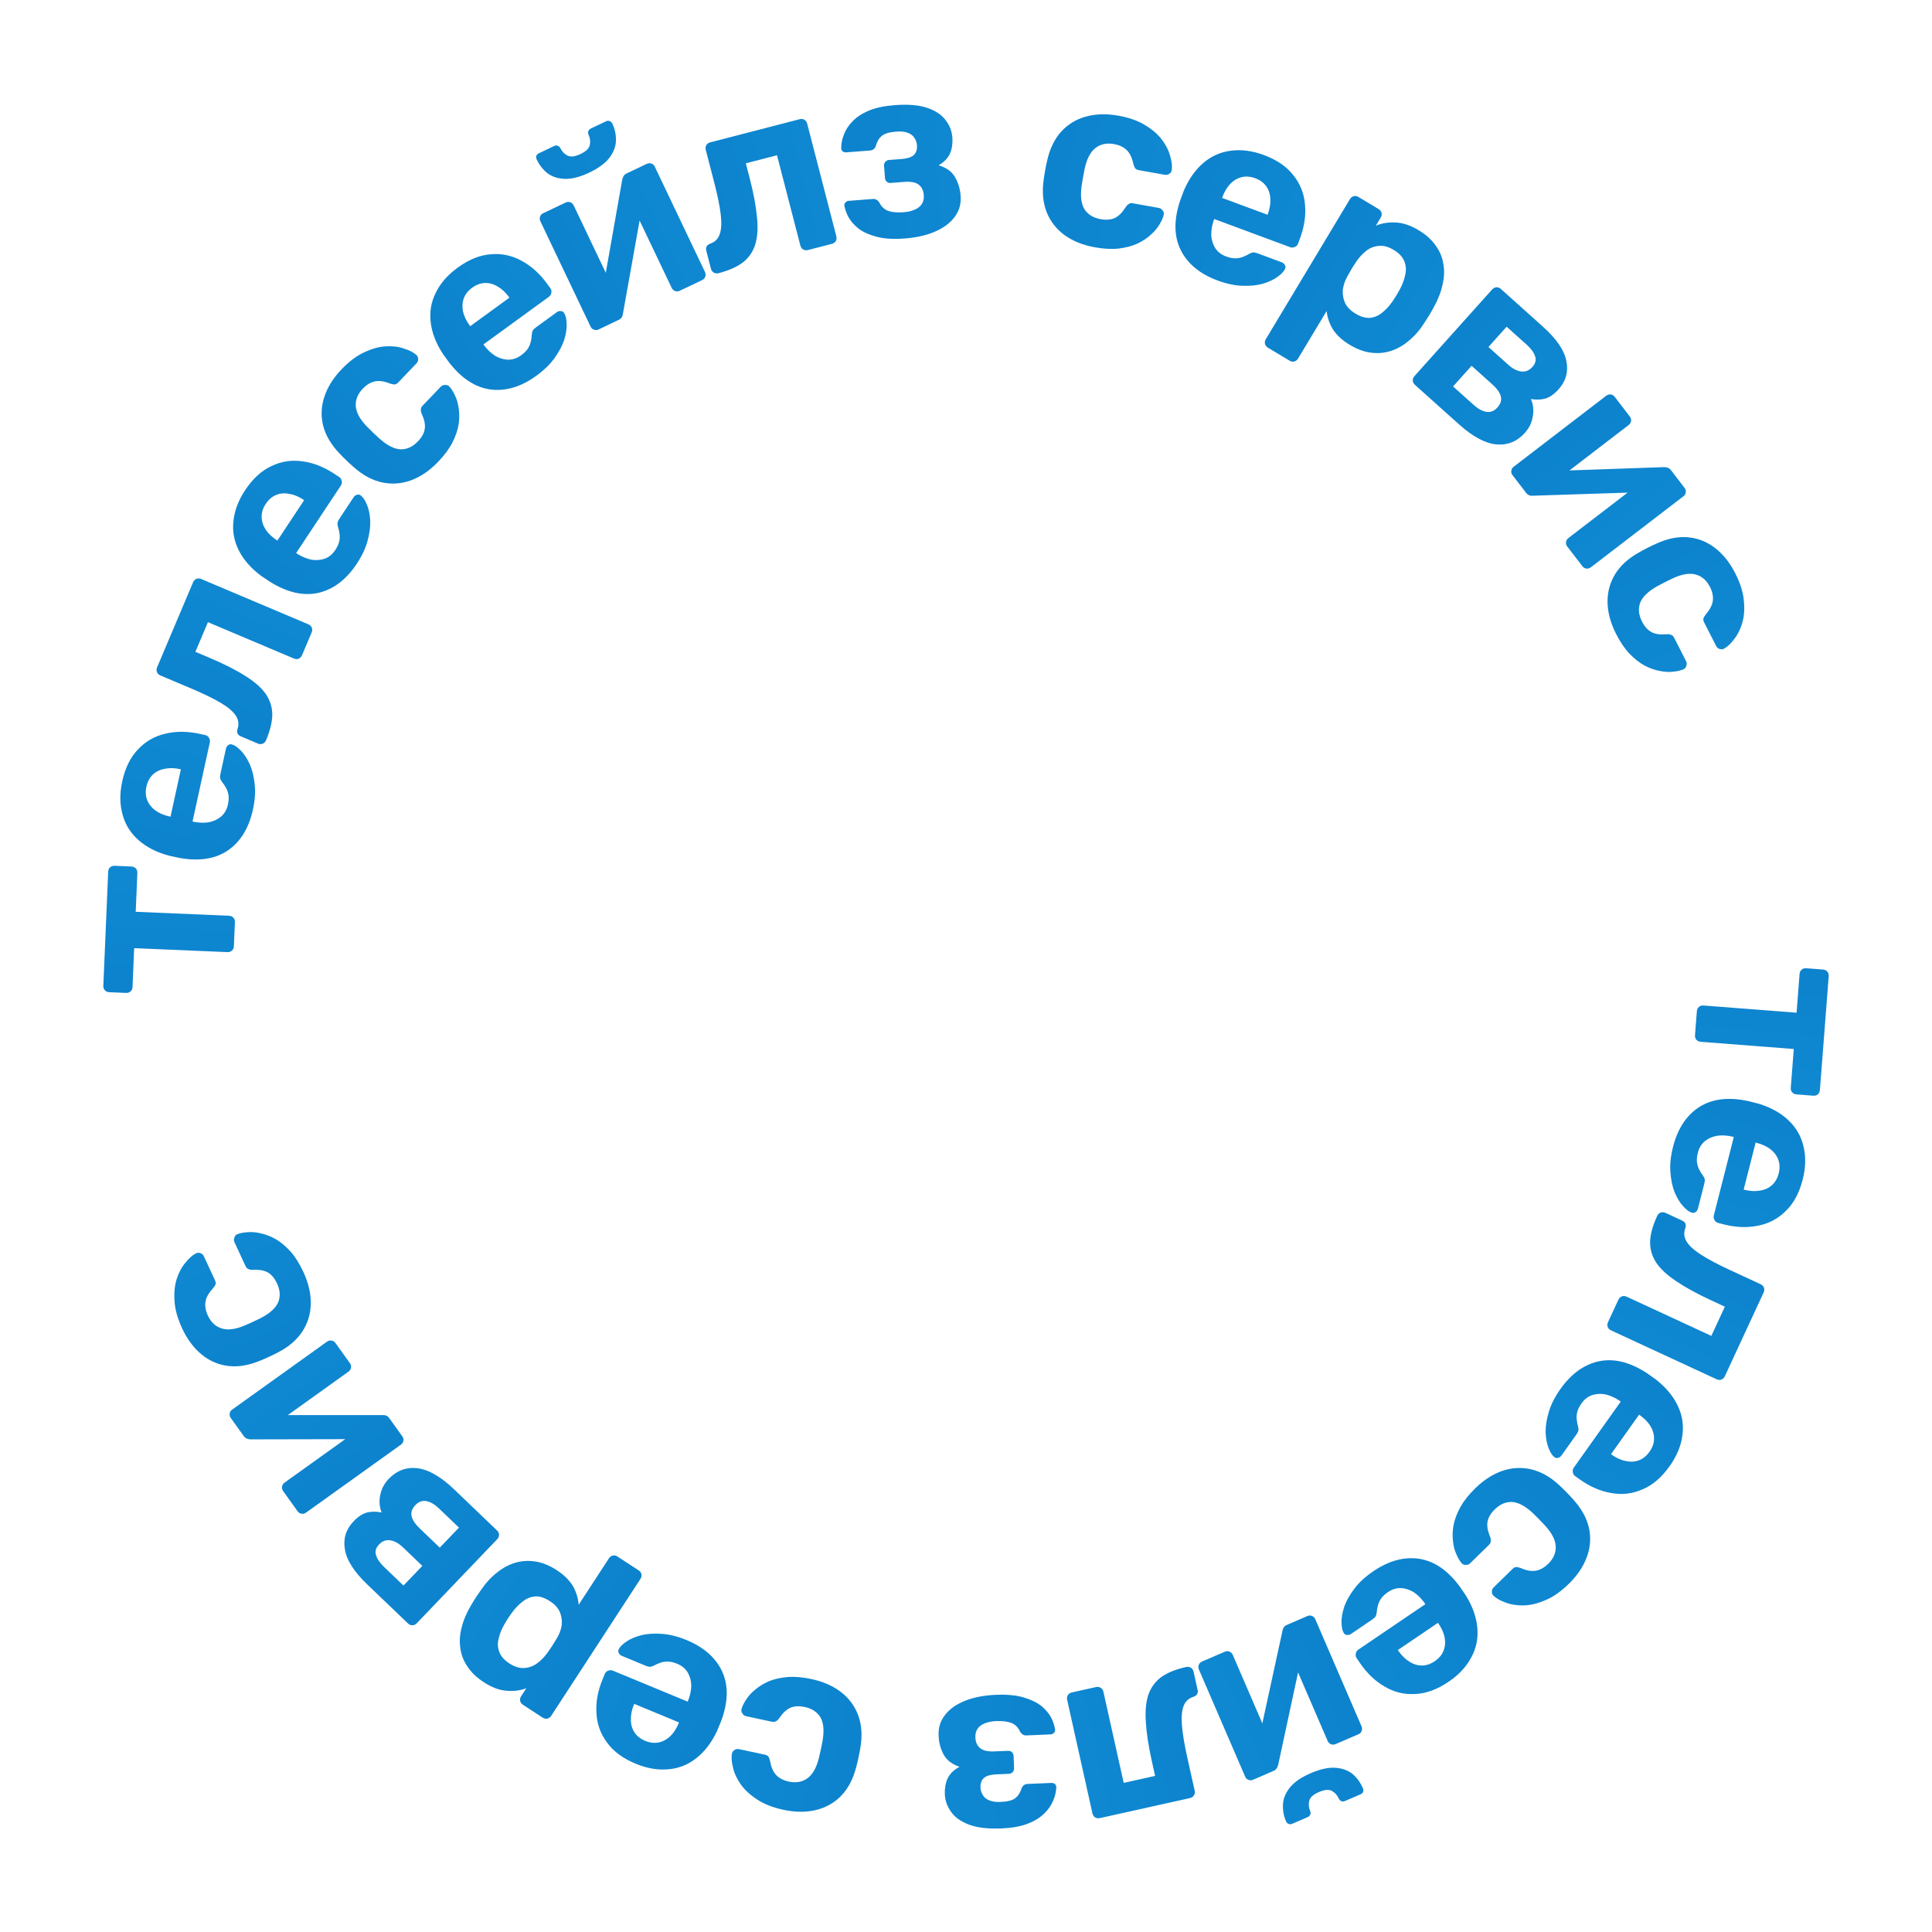 <?xml version="1.0" encoding="UTF-8"?> <svg xmlns="http://www.w3.org/2000/svg" width="593" height="593" viewBox="0 0 593 593" fill="none"> <path d="M520.826 310.375C520.869 309.819 521.081 309.379 521.462 309.052C521.843 308.726 522.311 308.584 522.867 308.627L551.434 310.835L552.354 298.939C552.396 298.383 552.608 297.942 552.989 297.616C553.37 297.29 553.839 297.148 554.394 297.191L559.547 297.589C560.103 297.632 560.544 297.844 560.87 298.225C561.196 298.606 561.338 299.074 561.295 299.63L558.595 334.562C558.552 335.118 558.34 335.559 557.959 335.885C557.578 336.211 557.11 336.353 556.554 336.31L551.401 335.912C550.846 335.869 550.405 335.657 550.078 335.276C549.752 334.895 549.61 334.426 549.653 333.871L550.573 321.974L522.006 319.766C521.45 319.723 521.009 319.511 520.683 319.13C520.357 318.749 520.213 318.306 520.252 317.801L520.826 310.375Z" fill="url(#paint0_linear_39_293)"></path> <path d="M513.517 351.999C514.956 346.353 517.671 342.261 521.664 339.722C525.644 337.233 530.655 336.654 536.695 337.983C537.087 338.083 537.603 338.215 538.241 338.377C538.929 338.552 539.469 338.69 539.861 338.79C543.592 339.95 546.614 341.634 548.926 343.844C551.288 346.067 552.831 348.734 553.554 351.847C554.326 354.971 554.244 358.375 553.306 362.057C552.255 366.181 550.52 369.399 548.101 371.711C545.719 374.085 542.88 375.583 539.583 376.208C536.324 376.893 532.804 376.755 529.023 375.792L527.329 375.36C526.838 375.235 526.471 374.932 526.227 374.452C525.971 374.021 525.906 373.56 526.031 373.069L532.166 348.986C532.117 348.973 532.019 348.948 531.872 348.911C531.773 348.886 531.675 348.861 531.577 348.836C529.993 348.485 528.47 348.41 527.007 348.613C525.58 348.877 524.343 349.424 523.294 350.255C522.234 351.135 521.516 352.311 521.14 353.784C520.828 355.012 520.743 356.062 520.887 356.935C521.03 357.808 521.285 358.553 521.651 359.169C522.004 359.834 522.321 360.333 522.603 360.666C522.981 361.233 523.188 361.652 523.224 361.923C523.296 362.255 523.257 362.715 523.107 363.305L521.156 370.964C521.031 371.455 520.783 371.81 520.414 372.03C520.08 372.311 519.675 372.364 519.196 372.19C518.423 371.941 517.548 371.273 516.569 370.188C515.628 369.164 514.78 367.771 514.026 366.01C513.321 364.262 512.882 362.19 512.708 359.793C512.522 357.445 512.792 354.847 513.517 351.999ZM538.868 350.693L535.191 365.128L535.338 365.166C537.106 365.616 538.703 365.709 540.129 365.445C541.593 365.243 542.83 364.695 543.842 363.803C544.853 362.91 545.553 361.703 545.941 360.181C546.329 358.659 546.292 357.264 545.83 355.996C545.369 354.728 544.551 353.631 543.375 352.704C542.236 351.839 540.783 351.181 539.015 350.731L538.868 350.693Z" fill="url(#paint1_linear_39_293)"></path> <path d="M508.658 373.195C508.871 372.736 509.224 372.396 509.716 372.178C510.233 372.026 510.721 372.057 511.181 372.27L516.353 374.665C517.365 375.133 517.661 375.941 517.242 377.087C516.762 378.484 516.904 379.806 517.667 381.052C518.454 382.366 519.946 383.727 522.142 385.135C524.337 386.542 527.274 388.098 530.952 389.801L540.4 394.176C540.906 394.411 541.245 394.763 541.418 395.234C541.591 395.705 541.56 396.193 541.326 396.699L529.414 422.423C529.179 422.928 528.827 423.268 528.356 423.44C527.885 423.613 527.397 423.582 526.891 423.348L494.478 408.338C493.972 408.104 493.633 407.751 493.46 407.28C493.287 406.809 493.318 406.321 493.552 405.815L496.746 398.919C496.959 398.459 497.311 398.12 497.804 397.901C498.274 397.728 498.763 397.759 499.268 397.993L525.268 410.034L529.42 401.068L525.213 399.12C520.845 397.097 517.261 395.131 514.461 393.22C511.639 391.355 509.575 389.422 508.269 387.421C507.008 385.441 506.411 383.294 506.477 380.98C506.59 378.687 507.317 376.092 508.658 373.195Z" fill="url(#paint2_linear_39_293)"></path> <path d="M478.98 426.296C482.355 421.547 486.363 418.708 491.002 417.778C495.612 416.89 500.494 418.153 505.65 421.569C505.98 421.804 506.414 422.113 506.951 422.494C507.529 422.905 507.983 423.228 508.314 423.463C511.376 425.888 513.588 428.548 514.949 431.443C516.352 434.367 516.83 437.411 516.384 440.575C515.979 443.768 514.676 446.913 512.475 450.011C510.009 453.48 507.231 455.857 504.142 457.142C501.065 458.498 497.876 458.873 494.577 458.269C491.289 457.734 488.055 456.337 484.875 454.077L483.45 453.064C483.037 452.771 482.804 452.356 482.749 451.82C482.666 451.325 482.771 450.872 483.064 450.459L497.462 430.202C497.421 430.173 497.338 430.114 497.215 430.026C497.132 429.968 497.049 429.909 496.967 429.85C495.616 428.952 494.222 428.334 492.784 427.996C491.358 427.728 490.006 427.793 488.729 428.191C487.422 428.63 486.329 429.468 485.448 430.707C484.714 431.74 484.257 432.689 484.077 433.555C483.896 434.422 483.865 435.208 483.985 435.914C484.075 436.662 484.191 437.242 484.333 437.654C484.482 438.319 484.524 438.785 484.46 439.05C484.408 439.386 484.206 439.801 483.854 440.297L479.274 446.739C478.981 447.152 478.622 447.395 478.198 447.466C477.786 447.609 477.389 447.512 477.005 447.177C476.373 446.666 475.797 445.728 475.276 444.363C474.766 443.069 474.477 441.464 474.407 439.55C474.379 437.665 474.716 435.574 475.418 433.275C476.09 431.018 477.277 428.691 478.98 426.296ZM503.099 434.209L494.469 446.351L494.593 446.439C496.08 447.495 497.536 448.158 498.962 448.425C500.4 448.764 501.752 448.699 503.017 448.23C504.282 447.762 505.37 446.888 506.28 445.608C507.19 444.327 507.658 443.013 507.684 441.664C507.711 440.315 507.342 438.997 506.58 437.709C505.829 436.491 504.71 435.354 503.223 434.297L503.099 434.209Z" fill="url(#paint3_linear_39_293)"></path> <path d="M452.82 456.802C455.463 454.215 458.278 452.418 461.262 451.412C464.211 450.441 467.168 450.312 470.134 451.025C473.136 451.774 475.966 453.399 478.626 455.901C479.23 456.445 479.956 457.151 480.807 458.02C481.693 458.926 482.401 459.686 482.932 460.301C485.41 463.051 486.991 465.899 487.675 468.844C488.359 471.861 488.165 474.851 487.094 477.813C486.023 480.775 484.165 483.549 481.521 486.136C479.095 488.51 476.694 490.186 474.319 491.163C471.979 492.177 469.77 492.708 467.691 492.757C465.612 492.806 463.77 492.517 462.165 491.89C460.559 491.336 459.33 490.659 458.479 489.862C458.088 489.535 457.896 489.085 457.902 488.512C457.908 488.01 458.091 487.582 458.454 487.228L464.266 481.541C464.628 481.187 465.007 480.994 465.401 480.962C465.795 481.002 466.259 481.115 466.795 481.3C468.542 482.071 470.08 482.339 471.408 482.102C472.736 481.866 473.998 481.163 475.193 479.994C476.823 478.399 477.594 476.616 477.508 474.645C477.422 472.673 476.335 470.548 474.246 468.268C472.9 466.82 471.642 465.534 470.472 464.411C468.167 462.272 466.065 461.138 464.168 461.01C462.234 460.917 460.452 461.668 458.822 463.263C457.555 464.503 456.807 465.767 456.578 467.054C456.349 468.341 456.601 469.867 457.334 471.63C457.543 472.134 457.628 472.583 457.588 472.977C457.583 473.407 457.4 473.799 457.038 474.153L451.225 479.84C450.863 480.195 450.413 480.351 449.876 480.309C449.339 480.339 448.911 480.155 448.593 479.758C448.026 479.107 447.499 478.205 447.01 477.053C446.484 475.937 446.141 474.608 445.978 473.065C445.78 471.558 445.834 469.911 446.14 468.122C446.481 466.371 447.182 464.515 448.243 462.556C449.302 460.669 450.828 458.751 452.82 456.802Z" fill="url(#paint4_linear_39_293)"></path> <path d="M421.539 482.257C426.361 478.986 431.108 477.726 435.78 478.476C440.409 479.254 444.543 482.144 448.18 487.146C448.408 487.481 448.706 487.921 449.076 488.466C449.474 489.054 449.787 489.515 450.014 489.85C452.037 493.193 453.18 496.458 453.444 499.646C453.737 502.876 453.122 505.895 451.598 508.704C450.103 511.554 447.783 514.046 444.639 516.179C441.116 518.568 437.683 519.825 434.34 519.95C430.983 520.145 427.864 519.383 424.983 517.664C422.089 516.015 419.548 513.576 417.358 510.347L416.376 508.9C416.092 508.481 416.018 508.011 416.154 507.49C416.249 506.997 416.506 506.609 416.925 506.324L437.492 492.374C437.464 492.332 437.407 492.248 437.322 492.123C437.265 492.039 437.208 491.955 437.151 491.871C436.199 490.558 435.109 489.491 433.879 488.672C432.637 487.923 431.348 487.512 430.012 487.438C428.635 487.393 427.317 487.797 426.059 488.65C425.011 489.361 424.251 490.091 423.779 490.84C423.307 491.588 423.003 492.314 422.869 493.018C422.692 493.75 422.598 494.334 422.587 494.77C422.494 495.445 422.372 495.896 422.219 496.122C422.053 496.418 421.718 496.737 421.215 497.078L414.673 501.515C414.254 501.799 413.833 501.901 413.411 501.82C412.975 501.81 412.636 501.581 412.394 501.133C411.981 500.433 411.768 499.353 411.757 497.892C411.731 496.501 412.021 494.896 412.625 493.079C413.257 491.303 414.303 489.461 415.763 487.552C417.182 485.672 419.107 483.907 421.539 482.257ZM441.375 498.098L429.047 506.459L429.132 506.585C430.156 508.095 431.289 509.224 432.532 509.973C433.761 510.792 435.05 511.203 436.399 511.207C437.748 511.21 439.073 510.771 440.373 509.889C441.672 509.008 442.57 507.939 443.066 506.685C443.562 505.43 443.678 504.066 443.413 502.593C443.135 501.19 442.484 499.733 441.46 498.224L441.375 498.098Z" fill="url(#paint5_linear_39_293)"></path> <path d="M401.367 495.987C401.785 495.806 402.228 495.808 402.694 495.993C403.16 496.178 403.494 496.504 403.694 496.969L417.885 529.832C418.106 530.344 418.123 530.833 417.938 531.299C417.753 531.765 417.428 532.099 416.963 532.299L409.986 535.312C409.474 535.533 408.985 535.551 408.519 535.366C408.053 535.181 407.709 534.833 407.488 534.321L396.04 507.807L399.524 508.207L392.34 541.607C392.248 542.033 392.102 542.4 391.903 542.706C391.678 543.079 391.333 543.366 390.868 543.567L384.588 546.279C384.123 546.479 383.658 546.487 383.191 546.302C382.725 546.117 382.402 545.816 382.221 545.397L368.001 512.464C367.78 511.952 367.762 511.463 367.947 510.997C368.132 510.531 368.48 510.187 368.992 509.966L375.969 506.954C376.434 506.753 376.9 506.745 377.366 506.93C377.832 507.115 378.176 507.463 378.397 507.975L389.393 533.442L386.322 534.189L393.615 500.659C393.661 500.253 393.796 499.863 394.021 499.49C394.267 499.163 394.599 498.909 395.017 498.729L401.367 495.987ZM402.336 544.244C405.174 543.019 407.667 542.467 409.816 542.588C411.919 542.728 413.677 543.349 415.09 544.449C416.477 545.616 417.552 547.084 418.316 548.851C418.476 549.224 418.514 549.566 418.428 549.879C418.316 550.258 418.027 550.549 417.562 550.749L412.818 552.798C412.399 552.979 412.013 552.98 411.66 552.801C411.327 552.669 411.08 552.417 410.92 552.045C410.478 551.022 409.784 550.245 408.837 549.715C407.891 549.186 406.558 549.292 404.837 550.036C403.069 550.799 402.077 551.696 401.86 552.728C401.597 553.78 401.686 554.818 402.128 555.841C402.289 556.213 402.303 556.566 402.171 556.899C402.059 557.278 401.793 557.558 401.375 557.739L396.63 559.788C396.212 559.969 395.826 559.97 395.473 559.791C395.14 559.659 394.893 559.407 394.732 559.035C393.969 557.267 393.661 555.468 393.809 553.638C393.931 551.875 394.661 550.18 396.001 548.553C397.34 546.926 399.452 545.49 402.336 544.244Z" fill="url(#paint6_linear_39_293)"></path> <path d="M364.079 511.658C364.573 511.548 365.057 511.622 365.529 511.88C365.964 512.199 366.236 512.606 366.346 513.1L367.584 518.664C367.827 519.752 367.365 520.478 366.2 520.841C364.799 521.308 363.835 522.224 363.308 523.587C362.742 525.01 362.567 527.022 362.782 529.621C362.997 532.22 363.545 535.498 364.426 539.455L366.688 549.618C366.809 550.162 366.735 550.646 366.466 551.069C366.197 551.492 365.79 551.764 365.246 551.885L337.575 558.044C337.031 558.165 336.548 558.091 336.125 557.822C335.701 557.553 335.429 557.147 335.308 556.603L327.547 521.736C327.426 521.192 327.5 520.708 327.769 520.285C328.039 519.862 328.445 519.589 328.989 519.468L336.408 517.817C336.902 517.707 337.386 517.781 337.859 518.039C338.282 518.308 338.554 518.715 338.675 519.259L344.9 547.227L354.544 545.08L353.537 540.555C352.491 535.856 351.877 531.815 351.694 528.429C351.463 525.055 351.745 522.241 352.541 519.988C353.348 517.784 354.691 516.006 356.57 514.653C358.46 513.35 360.963 512.352 364.079 511.658Z" fill="url(#paint7_linear_39_293)"></path> <path d="M305.667 520.204C309.058 520.06 311.884 520.32 314.144 520.985C316.403 521.65 318.241 522.535 319.657 523.641C321.025 524.8 322.041 526.025 322.704 527.315C323.317 528.608 323.696 529.784 323.843 530.842C323.91 531.245 323.798 531.58 323.505 531.846C323.214 532.162 322.891 532.328 322.537 532.343L315.096 532.659C314.539 532.683 314.129 532.573 313.865 532.331C313.552 532.142 313.286 531.849 313.067 531.452C312.507 530.208 311.633 529.332 310.445 528.825C309.209 528.37 307.629 528.184 305.705 528.266C304.439 528.319 303.308 528.545 302.311 528.942C301.313 529.34 300.575 529.878 300.097 530.558C299.57 531.29 299.33 532.188 299.375 533.251C299.437 534.719 299.915 535.814 300.808 536.537C301.702 537.31 303.162 537.654 305.187 537.568L309.363 537.391C309.87 537.369 310.281 537.504 310.598 537.795C310.916 538.136 311.086 538.535 311.105 538.99L311.263 542.711C311.282 543.166 311.147 543.553 310.856 543.869C310.567 544.236 310.17 544.431 309.663 544.452L305.715 544.62C304.044 544.691 302.817 545.047 302.033 545.689C301.251 546.382 300.888 547.386 300.944 548.702C300.978 549.512 301.213 550.263 301.648 550.954C302.033 551.648 302.664 552.179 303.541 552.547C304.421 552.966 305.621 553.144 307.139 553.079C309.265 552.989 310.77 552.595 311.653 551.899C312.536 551.202 313.178 550.186 313.578 548.85C313.763 548.437 314.003 548.122 314.298 547.907C314.543 547.694 314.943 547.575 315.5 547.551L322.714 547.245C323.119 547.228 323.478 547.339 323.793 547.58C324.057 547.822 324.197 548.146 324.214 548.551C324.171 549.922 323.85 551.304 323.25 552.699C322.652 554.145 321.719 555.477 320.453 556.697C319.138 557.97 317.432 559.006 315.336 559.805C313.189 560.607 310.547 561.074 307.408 561.207C303.257 561.383 299.919 560.993 297.394 560.035C294.868 559.077 293.037 557.761 291.901 556.085C290.716 554.461 290.082 552.663 289.998 550.688C289.923 548.917 290.21 547.307 290.858 545.86C291.509 544.463 292.726 543.27 294.51 542.281C292.195 541.518 290.57 540.268 289.634 538.533C288.698 536.798 288.187 534.918 288.101 532.893C287.945 530.415 288.589 528.257 290.033 526.421C291.425 524.587 293.468 523.131 296.161 522.053C298.803 520.977 301.971 520.361 305.667 520.204Z" fill="url(#paint8_linear_39_293)"></path> <path d="M249.086 515.371C252.702 516.147 255.754 517.501 258.241 519.434C260.679 521.356 262.419 523.751 263.462 526.618C264.495 529.534 264.703 532.791 264.086 536.39C263.965 537.193 263.777 538.189 263.522 539.378C263.256 540.617 263.014 541.627 262.794 542.409C261.87 545.993 260.368 548.884 258.29 551.081C256.152 553.317 253.553 554.806 250.492 555.548C247.43 556.29 244.092 556.273 240.475 555.497C237.156 554.785 234.433 553.709 232.307 552.268C230.17 550.876 228.507 549.328 227.319 547.622C226.13 545.916 225.354 544.22 224.99 542.536C224.566 540.89 224.451 539.492 224.646 538.342C224.703 537.836 224.972 537.428 225.453 537.117C225.875 536.844 226.333 536.761 226.828 536.867L234.779 538.574C235.275 538.68 235.644 538.889 235.888 539.2C236.072 539.551 236.235 540 236.376 540.549C236.698 542.431 237.324 543.861 238.254 544.838C239.185 545.815 240.467 546.479 242.102 546.83C244.331 547.308 246.244 546.967 247.84 545.807C249.437 544.647 250.609 542.566 251.356 539.566C251.82 537.644 252.198 535.886 252.488 534.29C252.999 531.187 252.784 528.808 251.843 527.156C250.852 525.492 249.243 524.421 247.013 523.943C245.279 523.571 243.813 523.645 242.613 524.164C241.413 524.684 240.28 525.737 239.215 527.322C238.91 527.775 238.583 528.093 238.232 528.277C237.871 528.51 237.443 528.574 236.948 528.468L228.997 526.761C228.502 526.655 228.123 526.367 227.861 525.896C227.539 525.464 227.456 525.006 227.612 524.521C227.842 523.69 228.303 522.752 228.993 521.708C229.634 520.654 230.552 519.633 231.749 518.646C232.896 517.649 234.299 516.784 235.959 516.052C237.608 515.369 239.542 514.929 241.761 514.732C243.92 514.573 246.361 514.786 249.086 515.371Z" fill="url(#paint9_linear_39_293)"></path> <path d="M210.748 503.403C216.132 505.632 219.794 508.904 221.737 513.219C223.632 517.513 223.491 522.555 221.313 528.343C221.158 528.718 220.954 529.209 220.702 529.818C220.431 530.473 220.217 530.988 220.062 531.363C218.382 534.89 216.283 537.64 213.766 539.613C211.229 541.634 208.369 542.78 205.185 543.052C201.982 543.37 198.625 542.802 195.114 541.348C191.182 539.72 188.245 537.543 186.302 534.819C184.293 532.123 183.215 529.098 183.067 525.747C182.854 522.423 183.493 518.959 184.986 515.354L185.655 513.739C185.849 513.271 186.201 512.951 186.711 512.778C187.175 512.586 187.64 512.587 188.109 512.781L211.069 522.291C211.088 522.244 211.127 522.151 211.185 522.01C211.224 521.917 211.263 521.823 211.302 521.729C211.875 520.212 212.166 518.715 212.175 517.238C212.117 515.788 211.752 514.485 211.079 513.329C210.36 512.153 209.298 511.275 207.893 510.693C206.723 510.208 205.696 509.975 204.811 509.992C203.926 510.01 203.153 510.156 202.491 510.43C201.782 510.685 201.243 510.927 200.873 511.158C200.258 511.452 199.814 511.597 199.541 511.594C199.202 511.618 198.752 511.513 198.19 511.281L190.888 508.256C190.42 508.062 190.103 507.767 189.939 507.37C189.708 507 189.713 506.591 189.954 506.142C190.311 505.412 191.096 504.641 192.311 503.828C193.459 503.042 194.958 502.401 196.808 501.906C198.639 501.458 200.753 501.319 203.15 501.49C205.501 501.641 208.033 502.278 210.748 503.403ZM208.423 528.681L194.66 522.981L194.602 523.121C193.904 524.806 193.584 526.374 193.642 527.823C193.633 529.3 193.998 530.603 194.737 531.732C195.476 532.861 196.571 533.726 198.023 534.327C199.474 534.928 200.86 535.09 202.18 534.815C203.501 534.539 204.704 533.886 205.789 532.855C206.808 531.851 207.666 530.506 208.364 528.821L208.423 528.681Z" fill="url(#paint10_linear_39_293)"></path> <path d="M196.021 481.993C196.488 482.297 196.773 482.695 196.877 483.186C196.98 483.677 196.88 484.155 196.576 484.622L169.185 526.643C168.88 527.11 168.483 527.395 167.992 527.499C167.501 527.602 167.022 527.502 166.555 527.198L160.507 523.255C160.04 522.951 159.755 522.553 159.651 522.062C159.548 521.571 159.648 521.093 159.953 520.626L161.53 518.206C159.626 518.9 157.591 519.146 155.424 518.944C153.23 518.784 150.924 517.915 148.504 516.338C146.297 514.9 144.622 513.294 143.48 511.521C142.267 509.763 141.538 507.866 141.292 505.831C140.976 503.81 141.116 501.694 141.711 499.482C142.264 497.241 143.245 494.948 144.654 492.6C145.138 491.766 145.614 490.988 146.085 490.267C146.555 489.545 147.088 488.774 147.684 487.952C149.137 485.815 150.777 484.042 152.604 482.632C154.388 481.194 156.281 480.191 158.285 479.622C160.289 479.053 162.354 478.947 164.479 479.305C166.563 479.635 168.708 480.519 170.915 481.957C173.08 483.369 174.72 484.982 175.834 486.797C176.879 488.627 177.468 490.554 177.602 492.576L186.898 478.314C187.202 477.847 187.6 477.562 188.091 477.459C188.581 477.355 189.039 477.442 189.464 477.718L196.021 481.993ZM168.8 491.465C167.187 490.414 165.692 489.923 164.316 489.994C162.912 490.107 161.645 490.612 160.516 491.509C159.345 492.378 158.274 493.464 157.303 494.767C156.361 496.028 155.503 497.343 154.73 498.715C153.93 500.128 153.368 501.546 153.046 502.969C152.681 504.364 152.744 505.705 153.235 506.993C153.698 508.324 154.737 509.514 156.35 510.566C157.92 511.589 159.429 512.059 160.875 511.973C162.322 511.888 163.617 511.432 164.761 510.605C165.905 509.778 166.934 508.756 167.849 507.538C168.389 506.801 168.922 506.03 169.448 505.224C169.974 504.417 170.478 503.597 170.961 502.763C171.694 501.547 172.172 500.256 172.397 498.89C172.552 497.54 172.383 496.22 171.892 494.933C171.359 493.617 170.328 492.461 168.8 491.465Z" fill="url(#paint11_linear_39_293)"></path> <path d="M152.612 469.802C152.978 470.152 153.166 470.578 153.177 471.079C153.188 471.581 153.001 472.033 152.615 472.436L127.914 498.238C127.529 498.641 127.085 498.847 126.584 498.858C126.082 498.869 125.649 498.699 125.283 498.349L112.766 486.366C108.667 482.442 106.366 478.837 105.864 475.551C105.291 472.267 106.178 469.399 108.526 466.947C109.927 465.483 111.323 464.574 112.713 464.221C114.068 463.905 115.537 463.909 117.121 464.233C116.437 462.456 116.308 460.649 116.734 458.812C117.088 456.977 117.948 455.345 119.315 453.918C121.802 451.32 124.771 450.234 128.22 450.66C131.635 451.123 135.355 453.282 139.381 457.136L152.612 469.802ZM140.873 468.875L134.725 462.989C133.444 461.763 132.191 461.019 130.967 460.759C129.671 460.501 128.515 460.902 127.499 461.964C126.448 463.062 126.061 464.199 126.337 465.376C126.614 466.552 127.448 467.806 128.838 469.138L134.987 475.024L140.873 468.875ZM129.626 480.623L123.697 474.947C122.38 473.686 121.074 472.962 119.78 472.775C118.486 472.588 117.348 473.007 116.367 474.032C115.351 475.094 115.034 476.193 115.418 477.332C115.766 478.507 116.599 479.725 117.916 480.986L123.845 486.662L129.626 480.623Z" fill="url(#paint12_linear_39_293)"></path> <path d="M123.53 440.927C123.795 441.298 123.887 441.731 123.805 442.226C123.723 442.721 123.476 443.116 123.065 443.411L93.964 464.255C93.511 464.58 93.037 464.701 92.542 464.62C92.047 464.538 91.652 464.291 91.357 463.879L86.932 457.701C86.607 457.248 86.486 456.774 86.567 456.279C86.649 455.784 86.917 455.374 87.37 455.05L110.848 438.232L111.197 441.721L77.033 441.793C76.597 441.794 76.208 441.73 75.867 441.601C75.454 441.46 75.1 441.184 74.805 440.772L70.822 435.211C70.527 434.799 70.421 434.346 70.502 433.851C70.584 433.356 70.81 432.976 71.181 432.71L100.343 411.821C100.796 411.497 101.27 411.375 101.765 411.457C102.26 411.539 102.67 411.806 102.994 412.259L107.42 418.438C107.715 418.85 107.822 419.303 107.74 419.798C107.658 420.293 107.391 420.702 106.938 421.027L84.386 437.181L83.004 434.338L117.319 434.345C117.725 434.303 118.134 434.353 118.547 434.493C118.918 434.664 119.237 434.934 119.502 435.305L123.53 440.927Z" fill="url(#paint13_linear_39_293)"></path> <path d="M93.135 390.455C94.69 393.811 95.442 397.064 95.393 400.213C95.323 403.317 94.456 406.147 92.793 408.704C91.083 411.283 88.605 413.407 85.359 415.078C84.644 415.465 83.736 415.914 82.632 416.425C81.483 416.957 80.529 417.37 79.773 417.665C76.353 419.081 73.14 419.62 70.135 419.28C67.063 418.916 64.31 417.734 61.877 415.735C59.443 413.735 57.449 411.057 55.895 407.701C54.468 404.62 53.691 401.797 53.564 399.232C53.391 396.688 53.629 394.428 54.278 392.453C54.926 390.477 55.814 388.838 56.941 387.534C58.001 386.206 59.049 385.273 60.085 384.738C60.524 384.479 61.012 384.448 61.55 384.646C62.021 384.818 62.363 385.135 62.576 385.595L65.993 392.974C66.206 393.433 66.261 393.854 66.159 394.237C65.99 394.594 65.728 394.995 65.375 395.437C64.064 396.826 63.298 398.186 63.077 399.517C62.855 400.848 63.096 402.272 63.799 403.789C64.757 405.858 66.179 407.181 68.066 407.759C69.953 408.337 72.32 408.023 75.167 406.816C76.982 406.032 78.614 405.276 80.064 404.548C82.85 403.09 84.621 401.489 85.376 399.743C86.11 397.952 85.998 396.021 85.04 393.952C84.294 392.343 83.353 391.216 82.217 390.57C81.08 389.923 79.558 389.651 77.651 389.753C77.106 389.782 76.655 389.711 76.297 389.542C75.893 389.394 75.585 389.09 75.372 388.63L71.955 381.251C71.742 380.791 71.745 380.315 71.964 379.823C72.115 379.306 72.431 378.964 72.912 378.798C73.715 378.482 74.741 378.286 75.99 378.21C77.218 378.088 78.586 378.208 80.094 378.571C81.581 378.887 83.115 379.489 84.698 380.375C86.235 381.282 87.75 382.563 89.242 384.217C90.666 385.847 91.964 387.926 93.135 390.455Z" fill="url(#paint14_linear_39_293)"></path> <path d="M71.788 290.422C71.765 290.979 71.568 291.427 71.199 291.766C70.829 292.106 70.366 292.263 69.809 292.24L41.183 291.024L40.677 302.945C40.653 303.502 40.457 303.95 40.087 304.289C39.718 304.629 39.255 304.786 38.698 304.763L33.535 304.543C32.978 304.52 32.53 304.323 32.19 303.954C31.851 303.585 31.693 303.121 31.717 302.565L33.204 267.56C33.227 267.003 33.424 266.555 33.793 266.216C34.163 265.877 34.626 265.719 35.183 265.742L40.346 265.962C40.903 265.985 41.351 266.182 41.69 266.551C42.029 266.921 42.187 267.384 42.164 267.941L41.657 279.862L70.283 281.078C70.84 281.102 71.288 281.298 71.628 281.667C71.967 282.037 72.126 282.475 72.104 282.981L71.788 290.422Z" fill="url(#paint15_linear_39_293)"></path> <path d="M77.63 248.502C76.386 254.195 73.812 258.377 69.908 261.051C66.015 263.675 61.028 264.426 54.946 263.304C54.55 263.217 54.03 263.104 53.387 262.963C52.694 262.811 52.149 262.692 51.753 262.606C47.985 261.575 44.908 259.995 42.521 257.865C40.084 255.725 38.451 253.112 37.622 250.026C36.743 246.93 36.709 243.525 37.52 239.813C38.429 235.655 40.053 232.379 42.391 229.986C44.691 227.533 47.477 225.938 50.75 225.201C53.984 224.404 57.507 224.422 61.318 225.255L63.026 225.628C63.521 225.736 63.898 226.026 64.158 226.498C64.429 226.92 64.51 227.379 64.402 227.874L59.095 252.152C59.144 252.163 59.243 252.185 59.392 252.217C59.491 252.239 59.59 252.261 59.689 252.282C61.284 252.579 62.809 252.601 64.264 252.349C65.681 252.036 66.899 251.447 67.918 250.58C68.948 249.664 69.625 248.464 69.95 246.979C70.221 245.742 70.269 244.689 70.096 243.821C69.922 242.954 69.642 242.218 69.255 241.615C68.879 240.962 68.545 240.474 68.253 240.151C67.855 239.598 67.634 239.186 67.589 238.917C67.506 238.588 67.529 238.126 67.659 237.532L69.346 229.81C69.454 229.315 69.69 228.952 70.052 228.72C70.375 228.427 70.778 228.36 71.263 228.518C72.044 228.74 72.942 229.377 73.957 230.429C74.933 231.42 75.828 232.783 76.642 234.517C77.406 236.24 77.916 238.296 78.172 240.686C78.438 243.026 78.257 245.631 77.63 248.502ZM52.338 250.676L55.519 236.123L55.371 236.091C53.589 235.701 51.99 235.663 50.573 235.976C49.117 236.228 47.899 236.817 46.919 237.744C45.938 238.671 45.28 239.901 44.945 241.436C44.61 242.97 44.694 244.363 45.199 245.614C45.703 246.866 46.559 247.934 47.765 248.82C48.933 249.646 50.408 250.254 52.19 250.643L52.338 250.676Z" fill="url(#paint16_linear_39_293)"></path> <path d="M81.656 227.225C81.459 227.692 81.118 228.043 80.633 228.278C80.122 228.447 79.633 228.432 79.166 228.235L73.916 226.015C72.89 225.58 72.567 224.784 72.947 223.624C73.379 222.212 73.193 220.895 72.389 219.675C71.558 218.388 70.022 217.078 67.78 215.745C65.538 214.412 62.551 212.956 58.818 211.377L49.228 207.321C48.715 207.103 48.364 206.763 48.176 206.298C47.987 205.833 48.001 205.344 48.218 204.831L59.262 178.722C59.479 178.209 59.82 177.858 60.284 177.669C60.749 177.481 61.238 177.495 61.752 177.712L94.65 191.627C95.163 191.844 95.514 192.185 95.703 192.65C95.891 193.115 95.877 193.604 95.66 194.117L92.699 201.117C92.502 201.583 92.161 201.934 91.676 202.169C91.211 202.358 90.722 202.344 90.209 202.126L63.82 190.965L59.972 200.064L64.241 201.87C68.674 203.745 72.322 205.591 75.185 207.407C78.068 209.176 80.195 211.039 81.569 212.995C82.895 214.931 83.564 217.057 83.575 219.372C83.539 221.668 82.9 224.285 81.656 227.225Z" fill="url(#paint17_linear_39_293)"></path> <path d="M109.5 173.048C106.283 177.906 102.371 180.876 97.765 181.957C93.187 182.997 88.265 181.895 83 178.65C82.662 178.426 82.218 178.133 81.669 177.769C81.078 177.377 80.613 177.069 80.275 176.846C77.135 174.522 74.836 171.937 73.38 169.088C71.882 166.212 71.304 163.186 71.646 160.009C71.945 156.804 73.144 153.617 75.243 150.449C77.593 146.901 80.29 144.434 83.335 143.047C86.366 141.591 89.541 141.11 92.859 141.606C96.162 142.032 99.441 143.322 102.693 145.476L104.15 146.442C104.573 146.721 104.82 147.128 104.892 147.662C104.992 148.153 104.902 148.61 104.622 149.033L90.899 169.752C90.941 169.78 91.025 169.836 91.152 169.92C91.237 169.976 91.321 170.032 91.406 170.088C92.785 170.941 94.199 171.513 95.648 171.804C97.082 172.024 98.43 171.915 99.694 171.475C100.985 170.994 102.05 170.119 102.89 168.852C103.589 167.796 104.015 166.832 104.167 165.96C104.319 165.089 104.324 164.302 104.181 163.6C104.066 162.855 103.931 162.279 103.775 161.872C103.605 161.212 103.547 160.749 103.602 160.482C103.644 160.144 103.832 159.722 104.168 159.215L108.532 152.626C108.812 152.203 109.163 151.949 109.584 151.864C109.991 151.708 110.392 151.791 110.786 152.113C111.434 152.603 112.041 153.521 112.607 154.869C113.159 156.146 113.501 157.74 113.633 159.651C113.723 161.533 113.456 163.635 112.83 165.955C112.233 168.234 111.123 170.598 109.5 173.048ZM85.133 165.933L93.358 153.514L93.232 153.43C91.711 152.423 90.234 151.809 88.799 151.589C87.351 151.298 86.002 151.408 84.753 151.917C83.504 152.427 82.446 153.336 81.579 154.646C80.711 155.955 80.287 157.285 80.305 158.634C80.323 159.983 80.734 161.288 81.539 162.551C82.33 163.743 83.485 164.842 85.006 165.849L85.133 165.933Z" fill="url(#paint18_linear_39_293)"></path> <path d="M134.47 141.748C131.912 144.419 129.158 146.307 126.208 147.411C123.292 148.478 120.341 148.703 117.353 148.088C114.329 147.437 111.446 145.905 108.706 143.492C108.086 142.968 107.336 142.286 106.458 141.445C105.543 140.569 104.81 139.832 104.259 139.235C101.693 136.567 100.019 133.773 99.239 130.852C98.457 127.858 98.553 124.864 99.527 121.869C100.501 118.873 102.267 116.039 104.824 113.368C107.172 110.915 109.517 109.162 111.859 108.108C114.164 107.018 116.355 106.415 118.431 106.298C120.507 106.181 122.357 106.41 123.982 106.983C125.606 107.485 126.856 108.121 127.733 108.89C128.134 109.204 128.341 109.648 128.353 110.221C128.364 110.722 128.194 111.156 127.844 111.522L122.22 117.396C121.87 117.762 121.498 117.967 121.105 118.012C120.71 117.984 120.242 117.887 119.701 117.72C117.93 117.006 116.384 116.789 115.064 117.068C113.744 117.348 112.506 118.092 111.35 119.299C109.773 120.946 109.06 122.754 109.211 124.721C109.361 126.689 110.518 128.778 112.68 130.988C114.072 132.392 115.372 133.635 116.578 134.72C118.952 136.782 121.09 137.847 122.99 137.913C124.926 137.942 126.682 137.134 128.259 135.487C129.485 134.206 130.192 132.918 130.379 131.624C130.565 130.33 130.264 128.813 129.473 127.075C129.247 126.578 129.148 126.132 129.175 125.737C129.166 125.308 129.336 124.91 129.687 124.544L135.31 118.669C135.661 118.303 136.105 118.132 136.643 118.157C137.179 118.109 137.613 118.279 137.944 118.666C138.531 119.298 139.088 120.182 139.614 121.317C140.176 122.416 140.563 123.733 140.776 125.269C141.023 126.769 141.023 128.417 140.776 130.215C140.492 131.977 139.852 133.854 138.856 135.847C137.859 137.768 136.397 139.735 134.47 141.748Z" fill="url(#paint19_linear_39_293)"></path> <path d="M164.664 115.302C159.952 118.729 155.249 120.145 150.556 119.55C145.903 118.924 141.677 116.172 137.876 111.292C137.638 110.965 137.325 110.534 136.938 110.002C136.52 109.428 136.192 108.977 135.954 108.65C133.823 105.376 132.573 102.15 132.204 98.972C131.805 95.754 132.321 92.716 133.751 89.859C135.151 86.96 137.388 84.394 140.461 82.158C143.902 79.655 147.292 78.285 150.63 78.05C153.979 77.745 157.121 78.404 160.056 80.028C163.003 81.581 165.624 83.935 167.919 87.09L168.947 88.503C169.245 88.913 169.335 89.38 169.215 89.906C169.137 90.401 168.893 90.798 168.484 91.096L148.386 105.715C148.416 105.756 148.476 105.838 148.565 105.961C148.625 106.043 148.684 106.125 148.744 106.207C149.739 107.488 150.864 108.518 152.119 109.296C153.386 110.004 154.688 110.373 156.025 110.402C157.403 110.402 158.707 109.955 159.936 109.061C160.961 108.316 161.696 107.561 162.143 106.798C162.59 106.034 162.869 105.298 162.981 104.59C163.134 103.853 163.208 103.266 163.204 102.83C163.275 102.152 163.383 101.698 163.528 101.467C163.685 101.165 164.009 100.835 164.5 100.478L170.892 95.828C171.302 95.53 171.719 95.415 172.144 95.482C172.58 95.478 172.926 95.696 173.183 96.135C173.619 96.821 173.867 97.894 173.927 99.354C173.998 100.743 173.761 102.356 173.218 104.193C172.644 105.988 171.659 107.864 170.262 109.82C168.906 111.746 167.04 113.573 164.664 115.302ZM144.318 100.122L156.364 91.36L156.275 91.237C155.202 89.762 154.032 88.67 152.765 87.963C151.51 87.184 150.208 86.816 148.859 86.857C147.511 86.898 146.202 87.38 144.931 88.304C143.661 89.228 142.799 90.325 142.345 91.596C141.89 92.866 141.82 94.233 142.133 95.697C142.457 97.09 143.156 98.524 144.228 99.999L144.318 100.122Z" fill="url(#paint20_linear_39_293)"></path> <path d="M183.644 101.162C183.232 101.359 182.79 101.373 182.317 101.205C181.844 101.038 181.499 100.725 181.281 100.268L165.877 67.956C165.637 67.453 165.601 66.965 165.769 66.492C165.936 66.019 166.249 65.674 166.706 65.456L173.566 62.185C174.069 61.946 174.557 61.909 175.03 62.077C175.503 62.245 175.859 62.58 176.099 63.083L188.527 89.152L185.03 88.882L190.966 55.238C191.042 54.809 191.174 54.437 191.361 54.123C191.572 53.742 191.906 53.443 192.364 53.224L198.538 50.281C198.995 50.063 199.46 50.038 199.933 50.205C200.406 50.373 200.741 50.663 200.937 51.074L216.373 83.455C216.613 83.958 216.649 84.446 216.482 84.919C216.314 85.392 215.979 85.748 215.476 85.988L208.615 89.258C208.158 89.476 207.693 89.501 207.22 89.334C206.747 89.166 206.391 88.831 206.151 88.328L194.214 63.288L197.256 62.427L191.215 96.206C191.185 96.613 191.064 97.007 190.853 97.389C190.62 97.724 190.298 97.99 189.886 98.186L183.644 101.162ZM180.878 52.974C178.089 54.304 175.617 54.949 173.465 54.909C171.359 54.846 169.579 54.292 168.125 53.245C166.696 52.13 165.567 50.704 164.739 48.966C164.564 48.6 164.514 48.259 164.588 47.943C164.686 47.559 164.963 47.259 165.421 47.041L170.086 44.817C170.497 44.621 170.883 44.605 171.242 44.771C171.58 44.89 171.836 45.133 172.011 45.499C172.49 46.505 173.213 47.255 174.178 47.749C175.143 48.243 176.472 48.087 178.164 47.28C179.902 46.452 180.86 45.518 181.038 44.479C181.262 43.418 181.134 42.385 180.655 41.378C180.48 41.012 180.453 40.661 180.572 40.323C180.67 39.94 180.925 39.65 181.337 39.453L186.002 37.23C186.413 37.033 186.799 37.018 187.158 37.183C187.496 37.303 187.752 37.546 187.927 37.912C188.755 39.65 189.129 41.436 189.05 43.27C188.994 45.036 188.327 46.758 187.049 48.433C185.771 50.109 183.714 51.623 180.878 52.974Z" fill="url(#paint21_linear_39_293)"></path> <path d="M220.539 83.855C220.048 83.981 219.562 83.924 219.081 83.682C218.636 83.379 218.35 82.982 218.223 82.491L216.795 76.973C216.516 75.894 216.952 75.153 218.104 74.75C219.488 74.235 220.421 73.287 220.901 71.907C221.417 70.465 221.524 68.448 221.219 65.858C220.915 63.267 220.256 60.01 219.24 56.086L216.631 46.006C216.492 45.467 216.549 44.981 216.803 44.549C217.058 44.116 217.455 43.831 217.995 43.691L245.438 36.588C245.978 36.449 246.464 36.506 246.896 36.761C247.328 37.015 247.614 37.412 247.754 37.952L256.704 72.532C256.843 73.072 256.786 73.558 256.531 73.99C256.277 74.422 255.88 74.708 255.34 74.848L247.983 76.752C247.492 76.879 247.006 76.821 246.525 76.58C246.093 76.325 245.807 75.928 245.667 75.388L238.488 47.65L228.923 50.126L230.085 54.614C231.291 59.274 232.043 63.292 232.341 66.669C232.689 70.033 232.503 72.855 231.785 75.135C231.054 77.365 229.772 79.188 227.941 80.604C226.096 81.971 223.629 83.055 220.539 83.855Z" fill="url(#paint22_linear_39_293)"></path> <path d="M277.714 73.196C274.33 73.458 271.497 73.296 269.215 72.71C266.934 72.124 265.067 71.302 263.613 70.246C262.206 69.135 261.148 67.947 260.441 66.68C259.783 65.409 259.363 64.248 259.18 63.195C259.099 62.794 259.199 62.456 259.483 62.18C259.763 61.854 260.079 61.677 260.433 61.65L267.859 61.076C268.414 61.033 268.828 61.128 269.1 61.361C269.419 61.539 269.695 61.823 269.928 62.211C270.531 63.435 271.435 64.28 272.64 64.746C273.891 65.157 275.477 65.289 277.396 65.141C278.659 65.043 279.782 64.778 280.765 64.347C281.748 63.915 282.467 63.351 282.921 62.655C283.422 61.905 283.632 61 283.55 59.939C283.437 58.474 282.921 57.396 282.004 56.704C281.083 55.962 279.612 55.67 277.591 55.826L273.424 56.148C272.918 56.187 272.503 56.067 272.176 55.787C271.846 55.457 271.663 55.065 271.628 54.61L271.341 50.897C271.306 50.442 271.428 50.052 271.707 49.725C271.983 49.348 272.374 49.14 272.879 49.101L276.819 48.797C278.486 48.668 279.7 48.269 280.462 47.6C281.219 46.881 281.547 45.865 281.446 44.551C281.383 43.743 281.123 43.001 280.664 42.325C280.255 41.645 279.606 41.136 278.716 40.798C277.822 40.41 276.618 40.275 275.102 40.392C272.981 40.556 271.49 41.001 270.632 41.728C269.773 42.455 269.168 43.493 268.814 44.842C268.644 45.261 268.414 45.584 268.127 45.809C267.89 46.031 267.494 46.163 266.938 46.206L259.74 46.763C259.335 46.794 258.972 46.695 258.649 46.466C258.377 46.233 258.226 45.914 258.194 45.51C258.19 44.138 258.463 42.745 259.015 41.33C259.562 39.865 260.448 38.501 261.671 37.237C262.941 35.92 264.61 34.825 266.677 33.954C268.795 33.079 271.419 32.52 274.551 32.278C278.694 31.958 282.043 32.233 284.601 33.102C287.158 33.972 289.033 35.224 290.227 36.86C291.467 38.441 292.163 40.216 292.316 42.187C292.452 43.955 292.222 45.573 291.624 47.042C291.022 48.461 289.847 49.695 288.099 50.745C290.438 51.428 292.106 52.62 293.101 54.322C294.097 56.024 294.673 57.885 294.829 59.906C295.071 62.377 294.502 64.555 293.123 66.44C291.795 68.322 289.804 69.848 287.15 71.018C284.547 72.185 281.402 72.911 277.714 73.196Z" fill="url(#paint23_linear_39_293)"></path> <path d="M336.027 75.903C332.386 75.251 329.289 74.003 326.737 72.156C324.235 70.319 322.413 67.986 321.272 65.157C320.14 62.278 319.82 59.029 320.313 55.412C320.406 54.605 320.559 53.603 320.774 52.406C320.997 51.159 321.204 50.141 321.397 49.352C322.198 45.738 323.599 42.797 325.6 40.53C327.66 38.222 330.207 36.645 333.241 35.798C336.275 34.95 339.612 34.853 343.253 35.504C346.594 36.102 349.353 37.084 351.527 38.451C353.711 39.768 355.426 41.258 356.672 42.923C357.919 44.587 358.753 46.254 359.174 47.925C359.655 49.556 359.817 50.949 359.662 52.105C359.623 52.612 359.368 53.03 358.898 53.358C358.486 53.644 358.031 53.743 357.532 53.654L349.527 52.222C349.028 52.133 348.652 51.937 348.397 51.634C348.201 51.29 348.023 50.846 347.863 50.303C347.477 48.432 346.802 47.025 345.839 46.081C344.875 45.136 343.571 44.517 341.925 44.222C339.681 43.821 337.781 44.227 336.225 45.442C334.67 46.656 333.57 48.776 332.926 51.8C332.528 53.736 332.212 55.507 331.976 57.112C331.572 60.231 331.869 62.6 332.866 64.22C333.913 65.848 335.559 66.863 337.803 67.265C339.549 67.577 341.012 67.453 342.194 66.892C343.375 66.331 344.471 65.24 345.481 63.62C345.77 63.157 346.086 62.827 346.43 62.631C346.783 62.385 347.208 62.307 347.707 62.396L355.712 63.828C356.211 63.917 356.599 64.193 356.877 64.654C357.214 65.075 357.312 65.53 357.173 66.02C356.972 66.859 356.544 67.812 355.89 68.878C355.286 69.954 354.403 71.006 353.241 72.033C352.129 73.07 350.756 73.982 349.122 74.771C347.498 75.51 345.58 76.016 343.369 76.29C341.217 76.522 338.77 76.393 336.027 75.903Z" fill="url(#paint24_linear_39_293)"></path> <path d="M373.718 86.091C368.256 84.064 364.473 80.932 362.37 76.693C360.315 72.473 360.268 67.429 362.228 61.563C362.369 61.183 362.554 60.684 362.783 60.067C363.029 59.402 363.223 58.879 363.364 58.499C364.911 54.912 366.905 52.085 369.347 50.019C371.807 47.905 374.622 46.652 377.793 46.261C380.982 45.823 384.358 46.265 387.921 47.586C391.911 49.067 394.928 51.131 396.971 53.781C399.08 56.4 400.27 59.382 400.543 62.726C400.881 66.039 400.372 69.525 399.015 73.183L398.407 74.822C398.231 75.297 397.891 75.63 397.388 75.822C396.932 76.031 396.466 76.047 395.991 75.871L372.691 67.228C372.673 67.275 372.638 67.37 372.585 67.513C372.55 67.608 372.514 67.703 372.479 67.798C371.963 69.336 371.728 70.843 371.775 72.319C371.887 73.766 372.3 75.054 373.016 76.184C373.779 77.332 374.873 78.17 376.298 78.699C377.486 79.139 378.522 79.334 379.405 79.284C380.288 79.233 381.056 79.058 381.707 78.76C382.406 78.478 382.936 78.216 383.296 77.971C383.9 77.655 384.338 77.493 384.611 77.486C384.949 77.449 385.403 77.537 385.973 77.748L393.384 80.497C393.859 80.673 394.186 80.957 394.365 81.347C394.61 81.708 394.62 82.117 394.396 82.575C394.067 83.317 393.311 84.118 392.128 84.976C391.01 85.804 389.536 86.5 387.705 87.064C385.892 87.581 383.785 87.799 381.383 87.718C379.029 87.655 376.474 87.113 373.718 86.091ZM375.096 60.744L389.062 65.924L389.115 65.782C389.749 64.072 390.011 62.493 389.899 61.047C389.852 59.57 389.438 58.282 388.657 57.182C387.877 56.081 386.75 55.258 385.277 54.712C383.805 54.166 382.414 54.055 381.104 54.38C379.795 54.705 378.617 55.403 377.571 56.474C376.591 57.515 375.783 58.891 375.149 60.601L375.096 60.744Z" fill="url(#paint25_linear_39_293)"></path> <path d="M389.172 106.715C388.695 106.428 388.395 106.041 388.274 105.554C388.152 105.068 388.235 104.586 388.522 104.108L414.352 61.109C414.639 60.632 415.026 60.332 415.512 60.211C415.999 60.089 416.481 60.172 416.959 60.459L423.148 64.177C423.626 64.464 423.925 64.851 424.047 65.338C424.168 65.824 424.085 66.306 423.798 66.784L422.311 69.26C424.189 68.496 426.213 68.176 428.386 68.299C430.584 68.378 432.921 69.161 435.397 70.648C437.655 72.005 439.388 73.548 440.595 75.278C441.871 76.99 442.67 78.859 442.99 80.884C443.38 82.891 443.318 85.011 442.804 87.244C442.334 89.503 441.438 91.832 440.115 94.229C439.663 95.08 439.215 95.875 438.772 96.614C438.328 97.352 437.824 98.142 437.259 98.985C435.885 101.174 434.311 103.007 432.537 104.483C430.807 105.985 428.952 107.057 426.97 107.699C424.989 108.341 422.929 108.523 420.792 108.243C418.698 107.99 416.522 107.185 414.263 105.829C412.048 104.498 410.35 102.946 409.169 101.173C408.058 99.382 407.399 97.479 407.191 95.463L398.425 110.056C398.138 110.534 397.751 110.834 397.264 110.955C396.778 111.077 396.317 111.007 395.883 110.746L389.172 106.715ZM416.028 96.25C417.678 97.241 419.19 97.676 420.563 97.555C421.962 97.391 423.209 96.84 424.305 95.902C425.443 94.99 426.474 93.866 427.395 92.528C428.291 91.234 429.1 89.887 429.822 88.489C430.57 87.047 431.079 85.609 431.349 84.175C431.663 82.768 431.55 81.43 431.012 80.161C430.5 78.848 429.419 77.697 427.769 76.705C426.162 75.74 424.637 75.326 423.194 75.464C421.752 75.603 420.474 76.106 419.362 76.974C418.249 77.843 417.258 78.902 416.388 80.153C415.875 80.909 415.371 81.699 414.875 82.524C414.379 83.35 413.905 84.188 413.453 85.039C412.766 86.281 412.335 87.589 412.161 88.962C412.056 90.317 412.272 91.629 412.81 92.898C413.392 94.193 414.464 95.311 416.028 96.25Z" fill="url(#paint26_linear_39_293)"></path> <path d="M434.238 118.071C433.861 117.733 433.659 117.313 433.632 116.812C433.604 116.312 433.777 115.854 434.149 115.439L457.993 88.842C458.365 88.427 458.801 88.206 459.302 88.179C459.803 88.151 460.242 88.307 460.619 88.645L473.521 100.212C477.747 104 480.164 107.528 480.773 110.796C481.453 114.06 480.66 116.955 478.394 119.483C477.041 120.992 475.676 121.946 474.298 122.344C472.955 122.704 471.486 122.748 469.892 122.476C470.634 124.23 470.822 126.032 470.456 127.881C470.162 129.727 469.356 131.386 468.037 132.857C465.636 135.536 462.704 136.718 459.243 136.405C455.815 136.054 452.026 134.018 447.876 130.298L434.238 118.071ZM446.001 118.613L452.339 124.295C453.659 125.479 454.935 126.181 456.167 126.401C457.471 126.617 458.613 126.178 459.594 125.083C460.608 123.952 460.958 122.802 460.643 121.636C460.328 120.469 459.454 119.243 458.021 117.957L451.683 112.275L446.001 118.613ZM456.858 106.503L462.969 111.982C464.327 113.2 465.656 113.881 466.956 114.025C468.255 114.17 469.378 113.714 470.325 112.657C471.306 111.563 471.587 110.454 471.166 109.329C470.78 108.166 469.908 106.975 468.55 105.758L462.438 100.279L456.858 106.503Z" fill="url(#paint27_linear_39_293)"></path> <path d="M464.194 145.774C463.916 145.412 463.81 144.983 463.876 144.485C463.941 143.988 464.175 143.585 464.577 143.277L492.977 121.487C493.419 121.148 493.889 121.011 494.386 121.077C494.884 121.142 495.286 121.376 495.595 121.778L500.221 127.808C500.56 128.25 500.697 128.72 500.632 129.217C500.566 129.714 500.312 130.132 499.87 130.472L476.957 148.051L476.493 144.575L510.637 143.381C511.072 143.366 511.463 143.418 511.809 143.535C512.226 143.663 512.588 143.927 512.897 144.329L517.061 149.756C517.369 150.158 517.49 150.608 517.425 151.105C517.359 151.602 517.146 151.99 516.784 152.267L488.323 174.103C487.881 174.442 487.412 174.579 486.914 174.514C486.417 174.448 485.999 174.194 485.659 173.752L481.033 167.722C480.725 167.32 480.603 166.871 480.669 166.373C480.734 165.876 480.988 165.458 481.43 165.119L503.439 148.233L504.914 151.029L470.618 152.149C470.213 152.204 469.802 152.168 469.385 152.041C469.008 151.883 468.681 151.623 468.404 151.261L464.194 145.774Z" fill="url(#paint28_linear_39_293)"></path> <path d="M496.026 194.556C494.348 191.26 493.476 188.037 493.408 184.888C493.363 181.784 494.124 178.923 495.692 176.306C497.304 173.666 499.701 171.451 502.884 169.661C503.583 169.248 504.475 168.766 505.558 168.214C506.687 167.639 507.624 167.191 508.37 166.868C511.735 165.326 514.925 164.669 517.941 164.896C521.024 165.146 523.819 166.225 526.325 168.133C528.831 170.041 530.923 172.643 532.601 175.94C534.141 178.965 535.022 181.757 535.244 184.316C535.512 186.852 535.358 189.119 534.783 191.117C534.208 193.115 533.382 194.787 532.304 196.131C531.294 197.498 530.281 198.468 529.266 199.042C528.837 199.317 528.35 199.366 527.805 199.189C527.328 199.033 526.975 198.73 526.745 198.279L523.056 191.031C522.826 190.58 522.756 190.161 522.843 189.775C522.999 189.412 523.246 189.002 523.582 188.546C524.841 187.11 525.556 185.722 525.728 184.384C525.899 183.046 525.606 181.632 524.848 180.142C523.813 178.11 522.343 176.84 520.436 176.333C518.529 175.825 516.175 176.227 513.375 177.539C511.591 178.39 509.988 179.206 508.566 179.987C505.835 181.547 504.125 183.213 503.435 184.986C502.769 186.803 502.952 188.728 503.986 190.76C504.791 192.34 505.773 193.432 506.933 194.036C508.093 194.639 509.624 194.855 511.526 194.683C512.07 194.634 512.523 194.687 512.887 194.843C513.296 194.976 513.615 195.268 513.845 195.72L517.534 202.967C517.763 203.419 517.778 203.894 517.578 204.394C517.446 204.916 517.142 205.27 516.668 205.454C515.877 205.8 514.859 206.034 513.614 206.156C512.391 206.323 511.02 206.254 509.5 205.948C508.002 205.686 506.446 205.142 504.831 204.316C503.262 203.466 501.701 202.242 500.149 200.644C498.664 199.069 497.29 197.039 496.026 194.556Z" fill="url(#paint29_linear_39_293)"></path> <defs> <linearGradient id="paint0_linear_39_293" x1="592.834" y1="300.086" x2="589.146" y2="341.585" gradientUnits="userSpaceOnUse"> <stop stop-color="#0D82CD"></stop> <stop offset="1" stop-color="#0F89D2"></stop> </linearGradient> <linearGradient id="paint1_linear_39_293" x1="588.323" y1="349.04" x2="576.477" y2="393.205" gradientUnits="userSpaceOnUse"> <stop stop-color="#0D82CD"></stop> <stop offset="1" stop-color="#0F89D2"></stop> </linearGradient> <linearGradient id="paint2_linear_39_293" x1="574.206" y1="400.611" x2="553.569" y2="443.68" gradientUnits="userSpaceOnUse"> <stop stop-color="#0D82CD"></stop> <stop offset="1" stop-color="#0F89D2"></stop> </linearGradient> <linearGradient id="paint3_linear_39_293" x1="549.83" y1="450.48" x2="522.872" y2="487.414" gradientUnits="userSpaceOnUse"> <stop stop-color="#0D82CD"></stop> <stop offset="1" stop-color="#0F89D2"></stop> </linearGradient> <linearGradient id="paint4_linear_39_293" x1="518.201" y1="493.226" x2="485.118" y2="524.79" gradientUnits="userSpaceOnUse"> <stop stop-color="#0D82CD"></stop> <stop offset="1" stop-color="#0F89D2"></stop> </linearGradient> <linearGradient id="paint5_linear_39_293" x1="479.477" y1="529.669" x2="441.314" y2="554.858" gradientUnits="userSpaceOnUse"> <stop stop-color="#0D82CD"></stop> <stop offset="1" stop-color="#0F89D2"></stop> </linearGradient> <linearGradient id="paint6_linear_39_293" x1="434.45" y1="559.038" x2="389.417" y2="577.769" gradientUnits="userSpaceOnUse"> <stop stop-color="#0D82CD"></stop> <stop offset="1" stop-color="#0F89D2"></stop> </linearGradient> <linearGradient id="paint7_linear_39_293" x1="382.108" y1="580.383" x2="335.358" y2="590.145" gradientUnits="userSpaceOnUse"> <stop stop-color="#0D82CD"></stop> <stop offset="1" stop-color="#0F89D2"></stop> </linearGradient> <linearGradient id="paint8_linear_39_293" x1="328.278" y1="591.068" x2="285.62" y2="592.378" gradientUnits="userSpaceOnUse"> <stop stop-color="#0D82CD"></stop> <stop offset="1" stop-color="#0F89D2"></stop> </linearGradient> <linearGradient id="paint9_linear_39_293" x1="254.816" y1="589.994" x2="210.232" y2="579.838" gradientUnits="userSpaceOnUse"> <stop stop-color="#0D82CD"></stop> <stop offset="1" stop-color="#0F89D2"></stop> </linearGradient> <linearGradient id="paint10_linear_39_293" x1="203" y1="577.865" x2="160.978" y2="559.837" gradientUnits="userSpaceOnUse"> <stop stop-color="#0D82CD"></stop> <stop offset="1" stop-color="#0F89D2"></stop> </linearGradient> <linearGradient id="paint11_linear_39_293" x1="153.999" y1="556.59" x2="113.501" y2="529.41" gradientUnits="userSpaceOnUse"> <stop stop-color="#0D82CD"></stop> <stop offset="1" stop-color="#0F89D2"></stop> </linearGradient> <linearGradient id="paint12_linear_39_293" x1="107.489" y1="524.894" x2="74.144" y2="492.139" gradientUnits="userSpaceOnUse"> <stop stop-color="#0D82CD"></stop> <stop offset="1" stop-color="#0F89D2"></stop> </linearGradient> <linearGradient id="paint13_linear_39_293" x1="68.942" y1="486.645" x2="41.075" y2="446.616" gradientUnits="userSpaceOnUse"> <stop stop-color="#0D82CD"></stop> <stop offset="1" stop-color="#0F89D2"></stop> </linearGradient> <linearGradient id="paint14_linear_39_293" x1="36.952" y1="439.901" x2="18.262" y2="398.17" gradientUnits="userSpaceOnUse"> <stop stop-color="#0D82CD"></stop> <stop offset="1" stop-color="#0F89D2"></stop> </linearGradient> <linearGradient id="paint15_linear_39_293" x1="0.181" y1="303.203" x2="2.427" y2="261.601" gradientUnits="userSpaceOnUse"> <stop stop-color="#0D82CD"></stop> <stop offset="1" stop-color="#0F89D2"></stop> </linearGradient> <linearGradient id="paint16_linear_39_293" x1="2.969" y1="254.022" x2="13.295" y2="209.477" gradientUnits="userSpaceOnUse"> <stop stop-color="#0D82CD"></stop> <stop offset="1" stop-color="#0F89D2"></stop> </linearGradient> <linearGradient id="paint17_linear_39_293" x1="15.226" y1="202.023" x2="34.407" y2="158.287" gradientUnits="userSpaceOnUse"> <stop stop-color="#0D82CD"></stop> <stop offset="1" stop-color="#0F89D2"></stop> </linearGradient> <linearGradient id="paint18_linear_39_293" x1="37.891" y1="151.21" x2="63.619" y2="113.409" gradientUnits="userSpaceOnUse"> <stop stop-color="#0D82CD"></stop> <stop offset="1" stop-color="#0F89D2"></stop> </linearGradient> <linearGradient id="paint19_linear_39_293" x1="67.932" y1="107.481" x2="99.966" y2="74.851" gradientUnits="userSpaceOnUse"> <stop stop-color="#0D82CD"></stop> <stop offset="1" stop-color="#0F89D2"></stop> </linearGradient> <linearGradient id="paint20_linear_39_293" x1="105.198" y1="69.821" x2="142.511" y2="43.391" gradientUnits="userSpaceOnUse"> <stop stop-color="#0D82CD"></stop> <stop offset="1" stop-color="#0F89D2"></stop> </linearGradient> <linearGradient id="paint21_linear_39_293" x1="148.236" y1="39.387" x2="192.54" y2="18.992" gradientUnits="userSpaceOnUse"> <stop stop-color="#0D82CD"></stop> <stop offset="1" stop-color="#0F89D2"></stop> </linearGradient> <linearGradient id="paint22_linear_39_293" x1="200.168" y1="15.787" x2="246.555" y2="4.431" gradientUnits="userSpaceOnUse"> <stop stop-color="#0D82CD"></stop> <stop offset="1" stop-color="#0F89D2"></stop> </linearGradient> <linearGradient id="paint23_linear_39_293" x1="252.658" y1="3.159" x2="295.245" y2="0.37" gradientUnits="userSpaceOnUse"> <stop stop-color="#0D82CD"></stop> <stop offset="1" stop-color="#0F89D2"></stop> </linearGradient> <linearGradient id="paint24_linear_39_293" x1="327.735" y1="1.521" x2="372.641" y2="10.138" gradientUnits="userSpaceOnUse"> <stop stop-color="#0D82CD"></stop> <stop offset="1" stop-color="#0F89D2"></stop> </linearGradient> <linearGradient id="paint25_linear_39_293" x1="378.673" y1="11.39" x2="421.34" y2="27.832" gradientUnits="userSpaceOnUse"> <stop stop-color="#0D82CD"></stop> <stop offset="1" stop-color="#0F89D2"></stop> </linearGradient> <linearGradient id="paint26_linear_39_293" x1="428.428" y1="30.626" x2="469.897" y2="56.301" gradientUnits="userSpaceOnUse"> <stop stop-color="#0D82CD"></stop> <stop offset="1" stop-color="#0F89D2"></stop> </linearGradient> <linearGradient id="paint27_linear_39_293" x1="477.536" y1="61.532" x2="511.934" y2="93.179" gradientUnits="userSpaceOnUse"> <stop stop-color="#0D82CD"></stop> <stop offset="1" stop-color="#0F89D2"></stop> </linearGradient> <linearGradient id="paint28_linear_39_293" x1="517.25" y1="98.288" x2="546.417" y2="137.379" gradientUnits="userSpaceOnUse"> <stop stop-color="#0D82CD"></stop> <stop offset="1" stop-color="#0F89D2"></stop> </linearGradient> <linearGradient id="paint29_linear_39_293" x1="550.335" y1="143.058" x2="570.562" y2="184.067" gradientUnits="userSpaceOnUse"> <stop stop-color="#0D82CD"></stop> <stop offset="1" stop-color="#0F89D2"></stop> </linearGradient> </defs> </svg> 